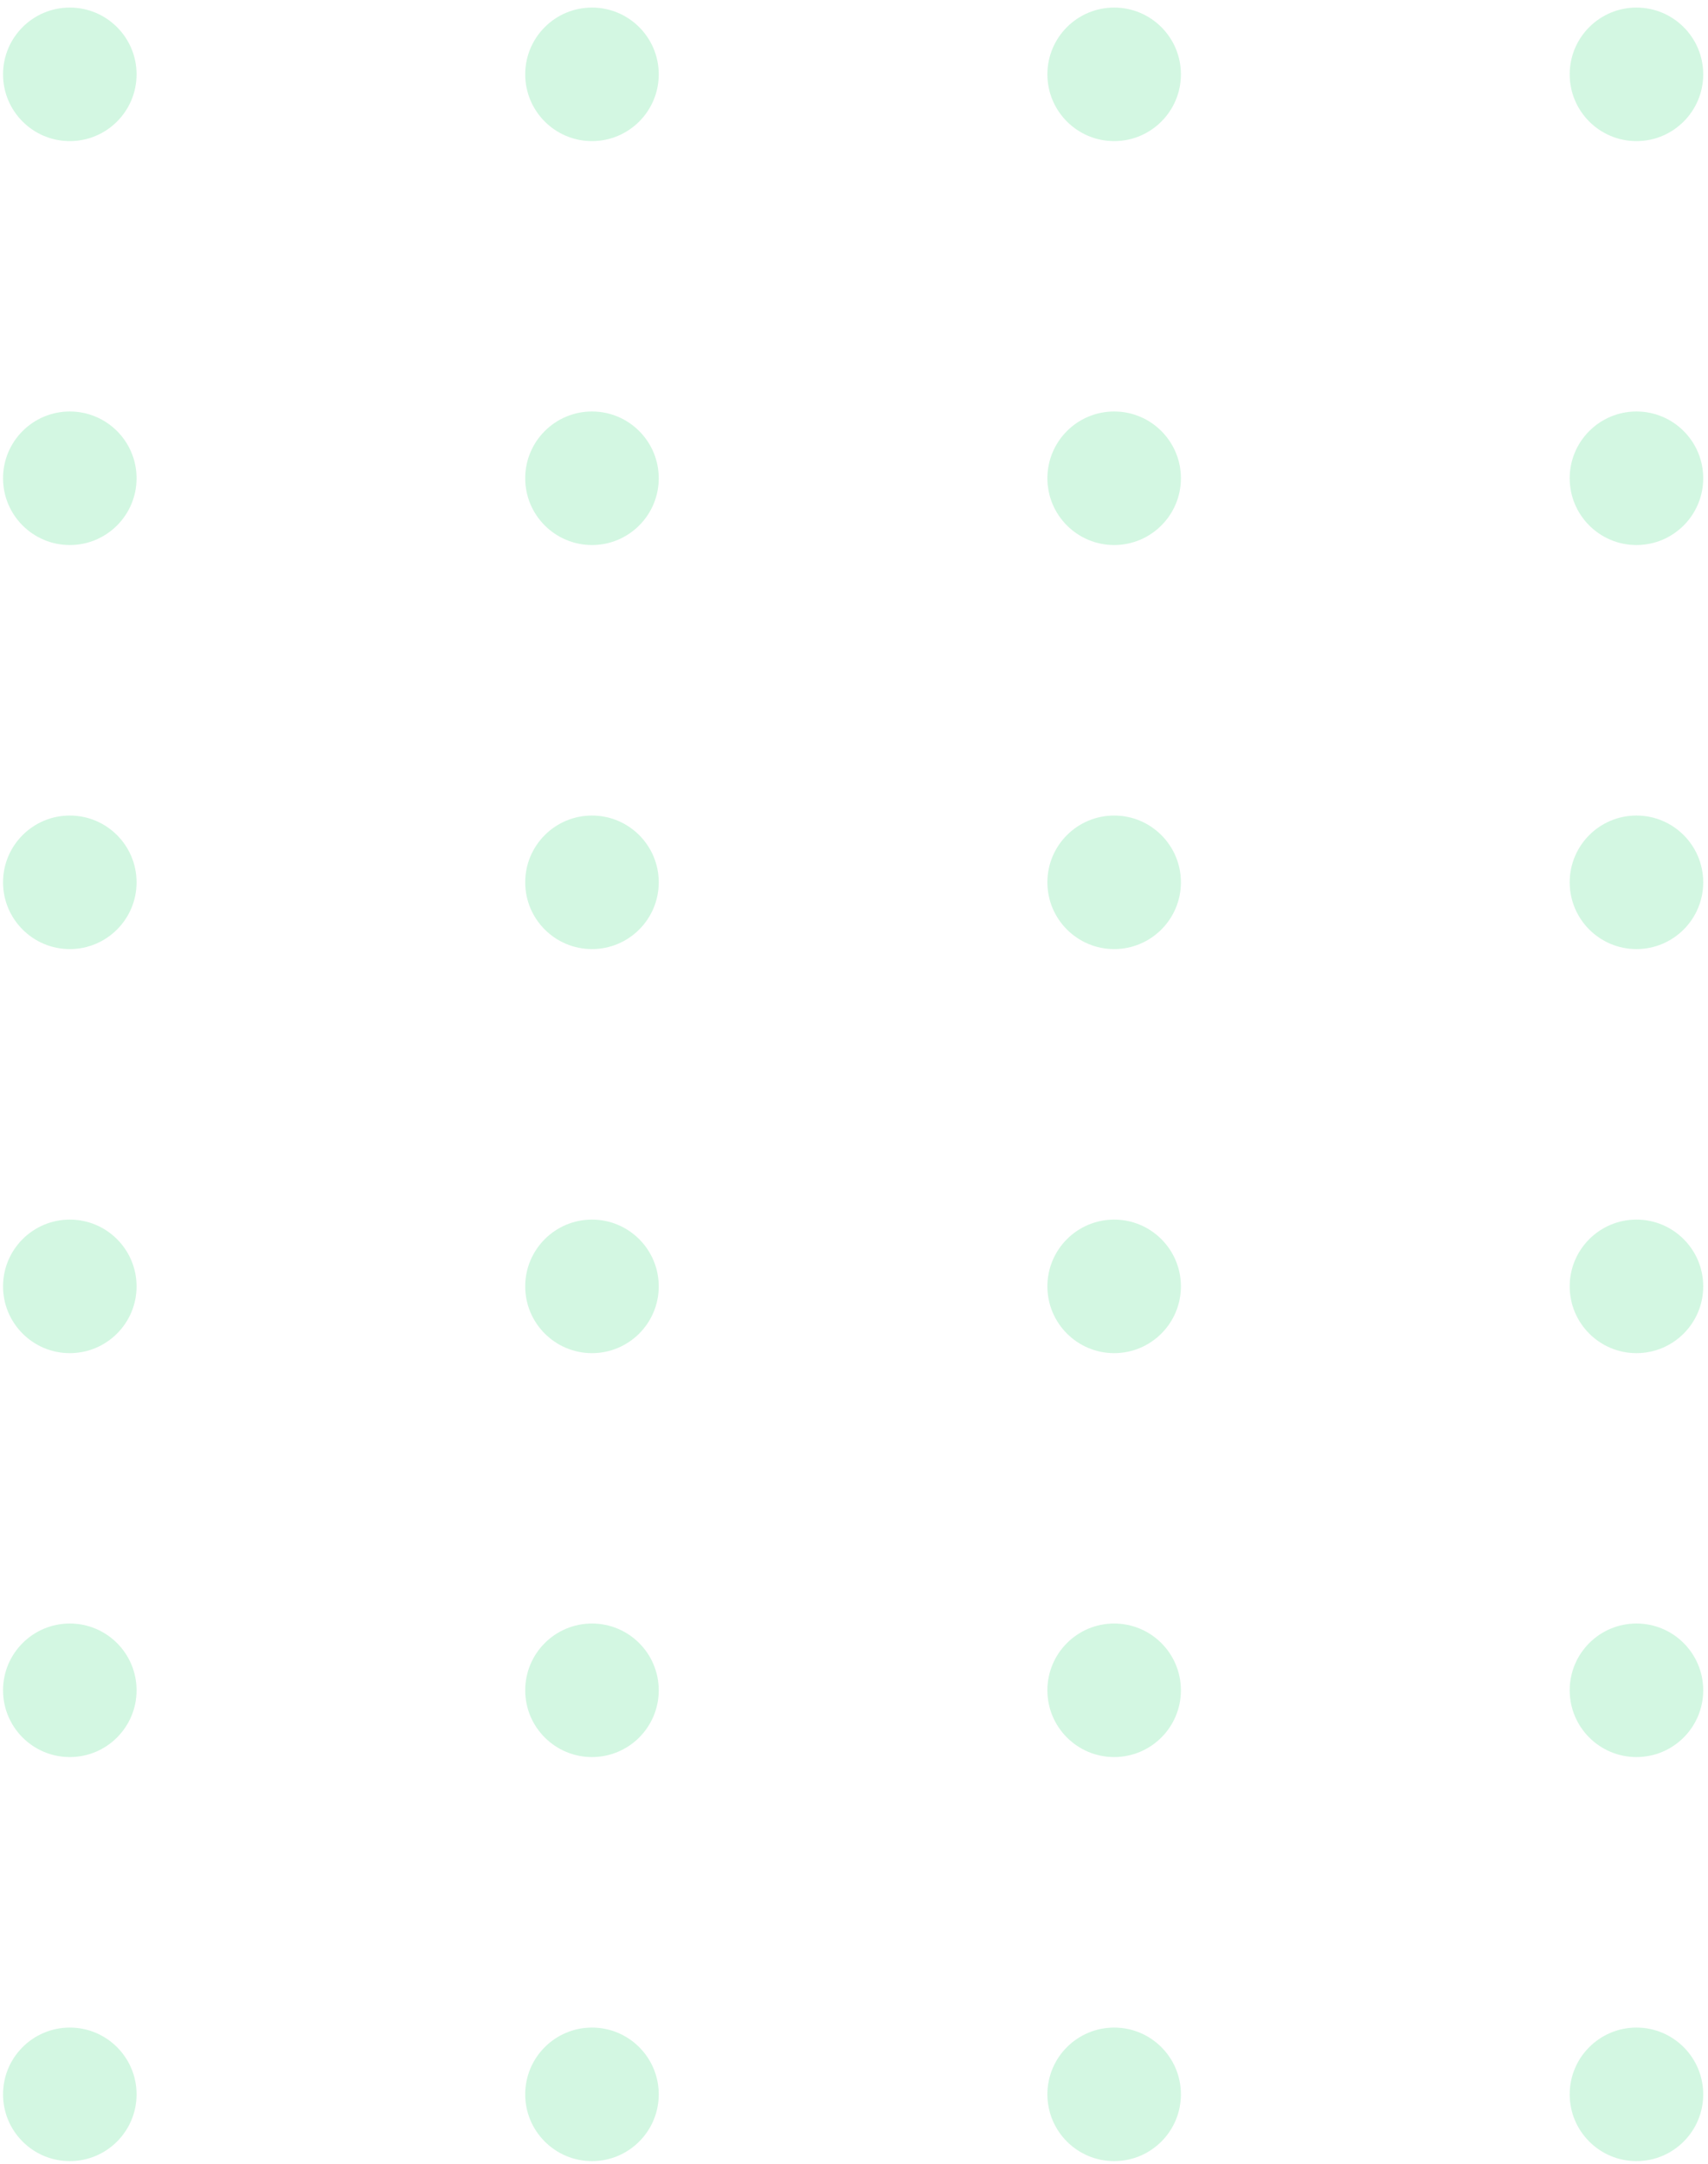 <svg width="150" height="190" viewBox="0 0 150 190" fill="none" xmlns="http://www.w3.org/2000/svg">
<path opacity="0.2" fill-rule="evenodd" clip-rule="evenodd" d="M11.994 6.528C11.994 9.766 9.369 12.391 6.131 12.391C2.892 12.391 0.267 9.766 0.267 6.528C0.267 3.29 2.892 0.665 6.131 0.665C9.369 0.665 11.994 3.29 11.994 6.528ZM57.852 6.528C57.852 9.766 55.227 12.391 51.989 12.391C48.75 12.391 46.125 9.766 46.125 6.528C46.125 3.29 48.75 0.665 51.989 0.665C55.227 0.665 57.852 3.29 57.852 6.528ZM97.847 12.391C101.085 12.391 103.71 9.766 103.71 6.528C103.71 3.29 101.085 0.665 97.847 0.665C94.609 0.665 91.984 3.29 91.984 6.528C91.984 9.766 94.609 12.391 97.847 12.391ZM149.58 6.528C149.58 9.766 146.955 12.391 143.717 12.391C140.479 12.391 137.854 9.766 137.854 6.528C137.854 3.29 140.479 0.665 143.717 0.665C146.955 0.665 149.58 3.29 149.58 6.528ZM6.131 47.859C9.369 47.859 11.994 45.234 11.994 41.996C11.994 38.758 9.369 36.133 6.131 36.133C2.892 36.133 0.267 38.758 0.267 41.996C0.267 45.234 2.892 47.859 6.131 47.859ZM57.852 41.996C57.852 45.234 55.227 47.859 51.989 47.859C48.75 47.859 46.125 45.234 46.125 41.996C46.125 38.758 48.75 36.133 51.989 36.133C55.227 36.133 57.852 38.758 57.852 41.996ZM97.847 47.859C101.085 47.859 103.71 45.234 103.71 41.996C103.71 38.758 101.085 36.133 97.847 36.133C94.609 36.133 91.984 38.758 91.984 41.996C91.984 45.234 94.609 47.859 97.847 47.859ZM149.58 41.996C149.58 45.234 146.955 47.859 143.717 47.859C140.479 47.859 137.854 45.234 137.854 41.996C137.854 38.758 140.479 36.133 143.717 36.133C146.955 36.133 149.58 38.758 149.58 41.996ZM6.131 83.339C9.369 83.339 11.994 80.714 11.994 77.476C11.994 74.238 9.369 71.613 6.131 71.613C2.892 71.613 0.267 74.238 0.267 77.476C0.267 80.714 2.892 83.339 6.131 83.339ZM57.852 77.476C57.852 80.714 55.227 83.339 51.989 83.339C48.75 83.339 46.125 80.714 46.125 77.476C46.125 74.238 48.75 71.613 51.989 71.613C55.227 71.613 57.852 74.238 57.852 77.476ZM97.847 83.339C101.085 83.339 103.71 80.714 103.71 77.476C103.71 74.238 101.085 71.613 97.847 71.613C94.609 71.613 91.984 74.238 91.984 77.476C91.984 80.714 94.609 83.339 97.847 83.339ZM149.58 77.476C149.58 80.714 146.955 83.339 143.717 83.339C140.479 83.339 137.854 80.714 137.854 77.476C137.854 74.238 140.479 71.613 143.717 71.613C146.955 71.613 149.58 74.238 149.58 77.476ZM6.131 118.819C9.369 118.819 11.994 116.194 11.994 112.956C11.994 109.718 9.369 107.093 6.131 107.093C2.892 107.093 0.267 109.718 0.267 112.956C0.267 116.194 2.892 118.819 6.131 118.819ZM57.852 112.956C57.852 116.194 55.227 118.819 51.989 118.819C48.75 118.819 46.125 116.194 46.125 112.956C46.125 109.718 48.75 107.093 51.989 107.093C55.227 107.093 57.852 109.718 57.852 112.956ZM97.847 118.819C101.085 118.819 103.71 116.194 103.71 112.956C103.71 109.718 101.085 107.093 97.847 107.093C94.609 107.093 91.984 109.718 91.984 112.956C91.984 116.194 94.609 118.819 97.847 118.819ZM149.58 112.956C149.58 116.194 146.955 118.819 143.717 118.819C140.479 118.819 137.854 116.194 137.854 112.956C137.854 109.718 140.479 107.093 143.717 107.093C146.955 107.093 149.58 109.718 149.58 112.956ZM6.131 154.287C9.369 154.287 11.994 151.662 11.994 148.424C11.994 145.186 9.369 142.561 6.131 142.561C2.892 142.561 0.267 145.186 0.267 148.424C0.267 151.662 2.892 154.287 6.131 154.287ZM57.852 148.424C57.852 151.662 55.227 154.287 51.989 154.287C48.75 154.287 46.125 151.662 46.125 148.424C46.125 145.186 48.75 142.561 51.989 142.561C55.227 142.561 57.852 145.186 57.852 148.424ZM97.847 154.287C101.085 154.287 103.71 151.662 103.71 148.424C103.71 145.186 101.085 142.561 97.847 142.561C94.609 142.561 91.984 145.186 91.984 148.424C91.984 151.662 94.609 154.287 97.847 154.287ZM149.58 148.424C149.58 151.662 146.955 154.287 143.717 154.287C140.479 154.287 137.854 151.662 137.854 148.424C137.854 145.186 140.479 142.561 143.717 142.561C146.955 142.561 149.58 145.186 149.58 148.424ZM6.131 189.767C9.369 189.767 11.994 187.142 11.994 183.904C11.994 180.666 9.369 178.041 6.131 178.041C2.892 178.041 0.267 180.666 0.267 183.904C0.267 187.142 2.892 189.767 6.131 189.767ZM57.852 183.904C57.852 187.142 55.227 189.767 51.989 189.767C48.75 189.767 46.125 187.142 46.125 183.904C46.125 180.666 48.75 178.041 51.989 178.041C55.227 178.041 57.852 180.666 57.852 183.904ZM97.847 189.767C101.085 189.767 103.71 187.142 103.71 183.904C103.71 180.666 101.085 178.041 97.847 178.041C94.609 178.041 91.984 180.666 91.984 183.904C91.984 187.142 94.609 189.767 97.847 189.767ZM149.58 183.904C149.58 187.142 146.955 189.767 143.717 189.767C140.479 189.767 137.854 187.142 137.854 183.904C137.854 180.666 140.479 178.041 143.717 178.041C146.955 178.041 149.58 180.666 149.58 183.904Z" fill="#26DB6F"/>
</svg>
